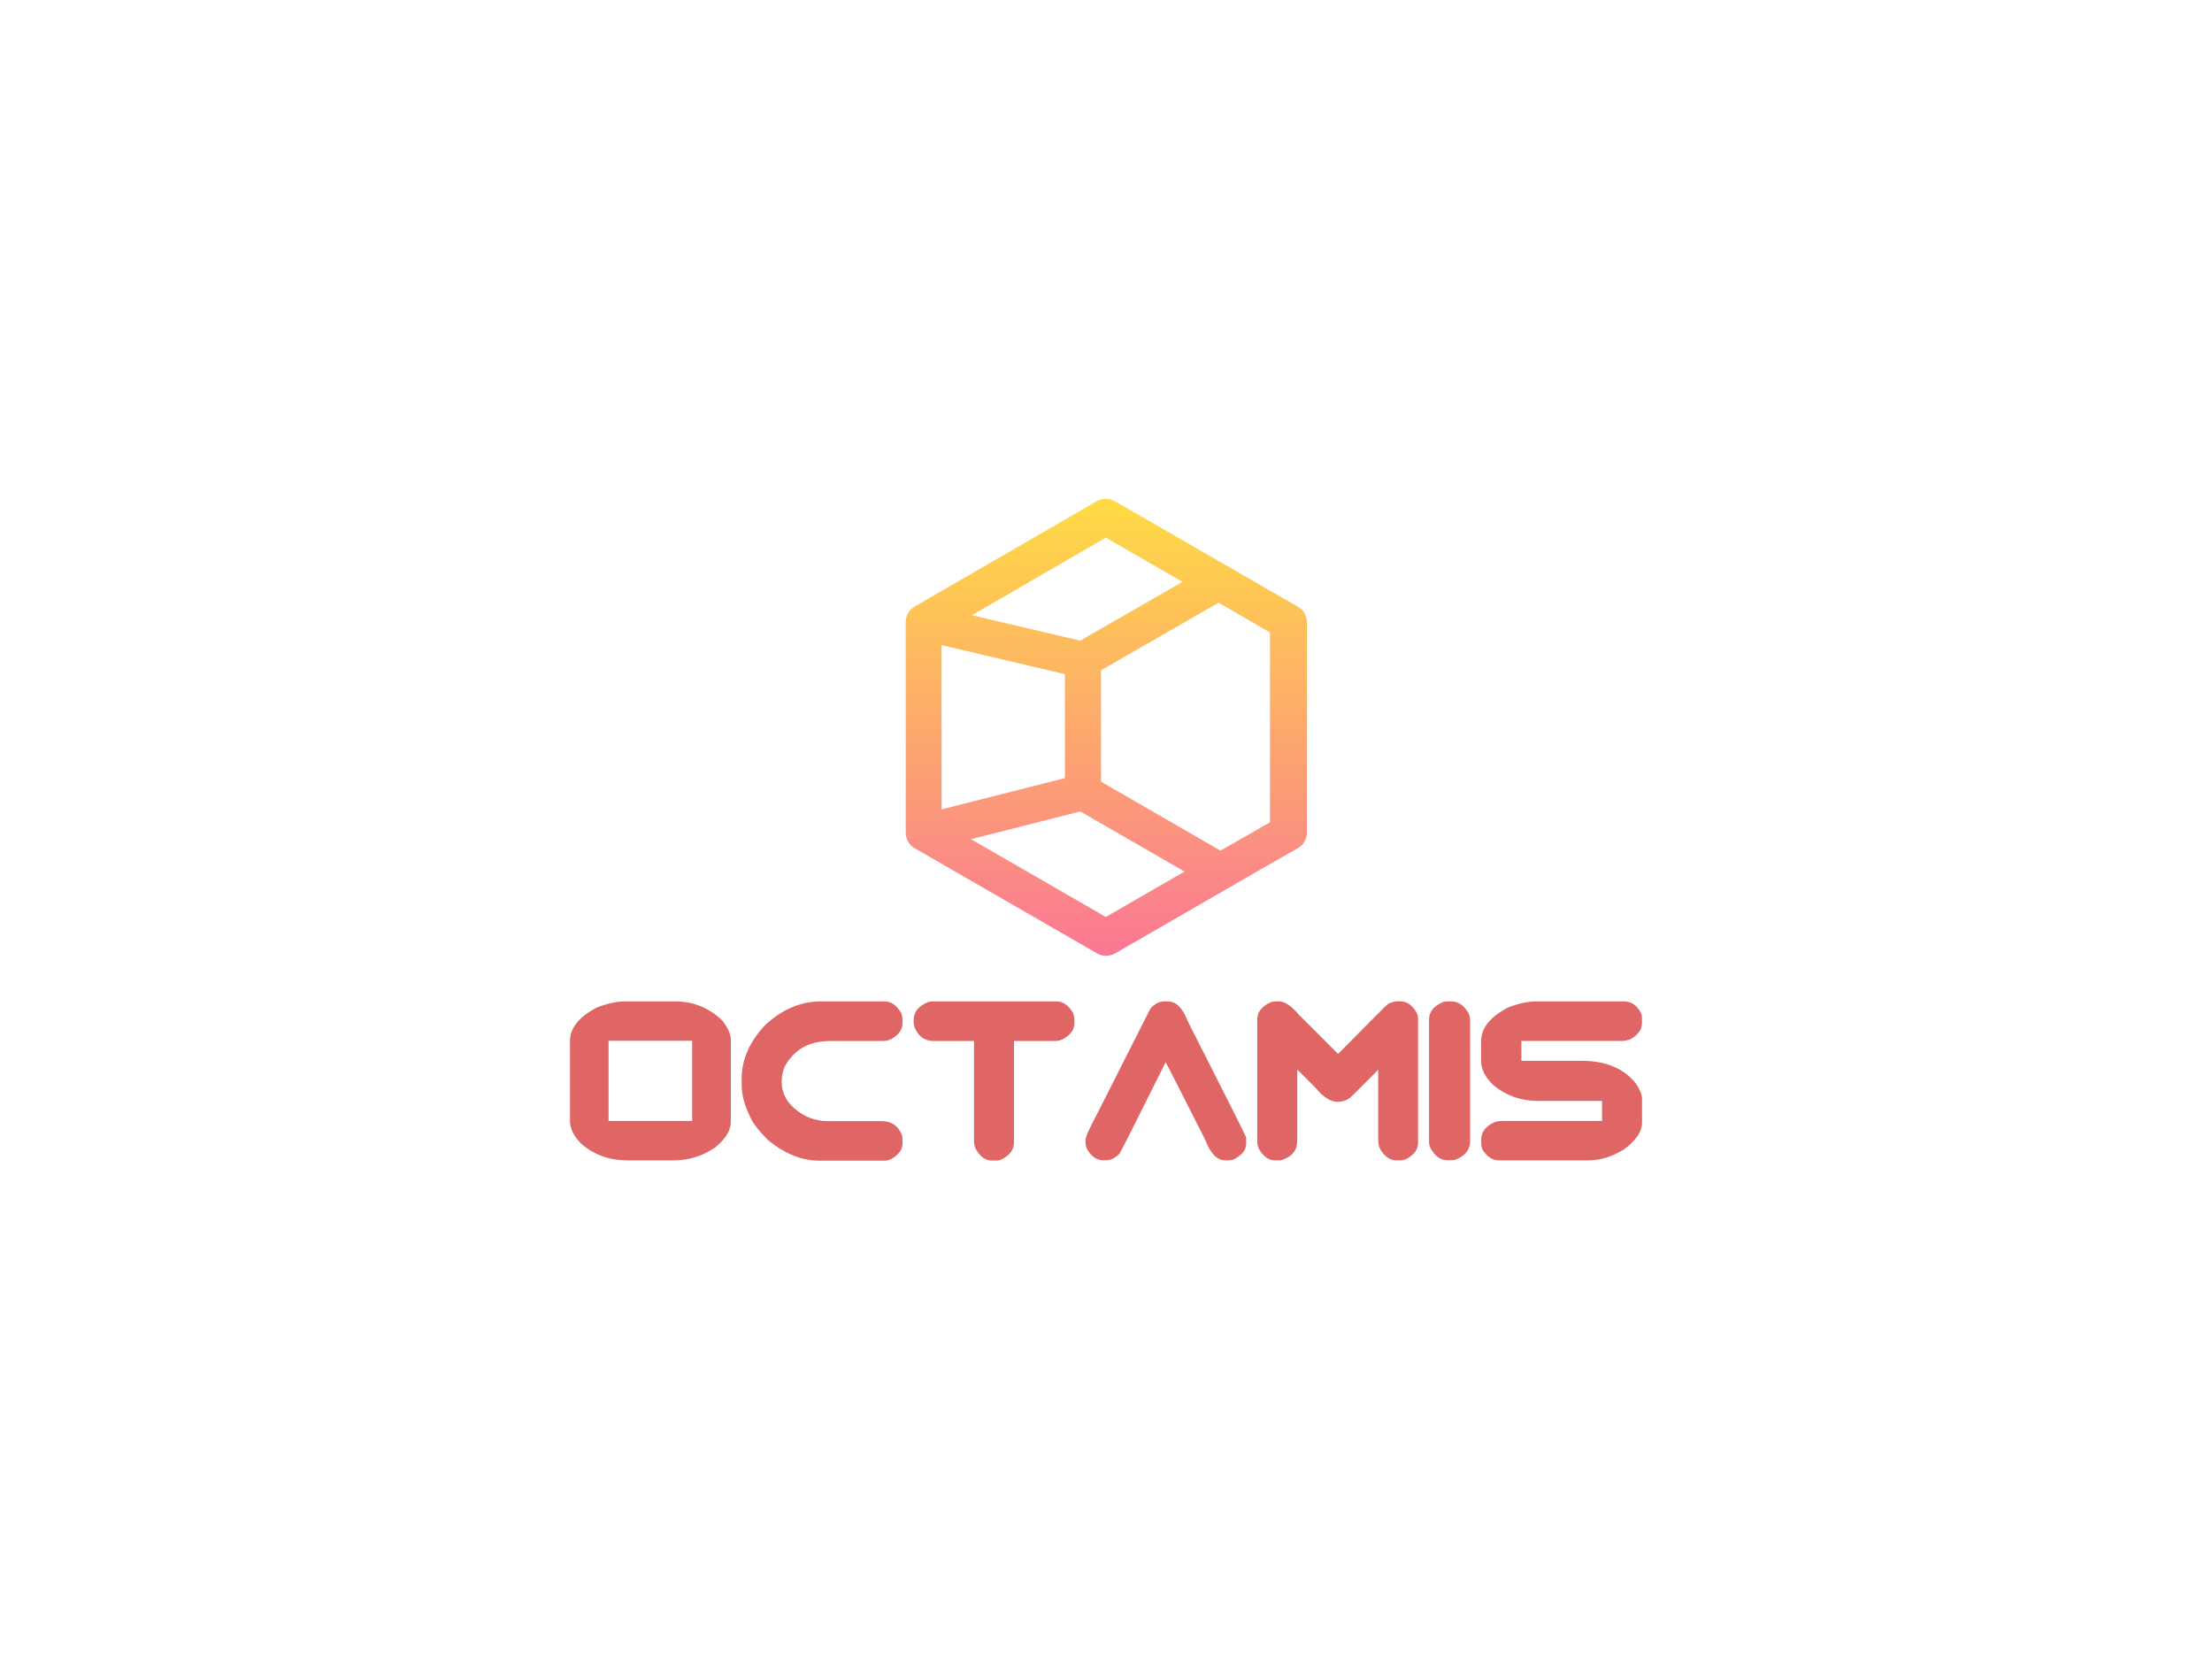 <?xml version="1.0" encoding="utf-8"?>
<!-- Generator: Adobe Illustrator 25.2.1, SVG Export Plug-In . SVG Version: 6.00 Build 0)  -->
<svg version="1.1" id="Layer_1" xmlns="http://www.w3.org/2000/svg" xmlns:xlink="http://www.w3.org/1999/xlink" x="0px" y="0px"
	 viewBox="0 0 2400 1800" style="enable-background:new 0 0 2400 1800;" xml:space="preserve">
<style type="text/css">
	.st0{fill:#E06666;}
	.st1{fill:url(#SVGID_1_);}
</style>
<g>
	<g>
		<path class="st0" d="M678.4,1086.5L678.4,1086.5h53.8c20,0,37.1,6.9,51.4,20.7l0,0c6.2,7.9,9.3,14.8,9.3,20.7l0,0v89.7
			c0,8.8-5.6,18-16.9,27.4l0,0c-13.8,9.3-28.7,14-44.9,14l0,0h-50.4c-19.4,0-36.1-6-49.9-17.9l0,0c-8.2-8.2-12.4-16.6-12.4-25.2l0,0
			v-86.3c0-14.2,9.7-26.3,29.1-36.4l0,0C658.8,1088.7,669.1,1086.5,678.4,1086.5z M751,1129.2h-90.7v87H751V1129.2z M890.7,1086.5
			L890.7,1086.5h68.9c7.3,0,13.4,4.3,18.3,12.9l0,0c0.9,2.6,1.3,4.7,1.3,6.2l0,0v4.8c0,6.9-4.3,12.7-13,17.4l0,0
			c-2.8,1.1-5.5,1.7-7.9,1.7l0,0h-57.9c-23,0-39.5,9.6-49.6,28.9l0,0c-1.8,5.3-2.7,10.4-2.7,15.3l0,0c0,15.6,8.9,28.2,26.8,37.6l0,0
			c7.8,3.4,15.4,5.1,22.7,5.1l0,0h58.7c11.2,0,18.7,5.3,22.6,16l0,0l0.3,3.4v4.8c0,6.7-4.1,12.4-12.4,17l0,0
			c-2.4,1.1-4.5,1.7-6.5,1.7l0,0h-71.8c-18.8,0-37.4-7.6-55.6-22.7l0,0c-10.3-10.5-16.6-18.8-18.9-24.7l0,0
			c-6.2-12.3-9.3-24.1-9.3-35.4l0,0v-6.4c0-20.6,8.6-39.9,25.7-58.1l0,0C849.1,1094.8,869.1,1086.5,890.7,1086.5z M1011.5,1086.5
			L1011.5,1086.5h134.6c7.4,0,13.5,4.3,18.3,12.9l0,0c0.9,2.6,1.3,4.7,1.3,6.2l0,0v4.8c0,6.9-4.3,12.7-13,17.4l0,0
			c-2.8,1.1-5.5,1.7-7.9,1.7l0,0h-44.6v109.6c0,8.9-5.3,15.5-15.8,19.8l0,0l-3.5,0.3h-4.8c-7,0-12.9-4.3-17.6-12.9l0,0
			c-1.2-2.8-1.7-5.4-1.7-7.8l0,0v-109h-43.5c-10.1,0-17.2-5.1-21.2-15.3l0,0c-0.5-2.1-0.8-3.5-0.8-4.4l0,0v-3
			c0-8.7,5.1-15.2,15.4-19.4l0,0C1008.5,1086.7,1010.1,1086.5,1011.5,1086.5z M1263.4,1086.5L1263.4,1086.5h3.7
			c8.9,0,16.1,7.1,21.5,21.3l0,0c41.2,81.1,62.3,123.2,63.5,126.4l0,0v6.5c0,7.3-4.8,13.1-14.4,17.6l0,0c-2.1,0.5-3.8,0.7-5,0.7l0,0
			h-3.1c-9,0-16.2-7.3-21.8-22l0,0c-28.3-56-42.7-84.2-43.1-84.5l0,0c-31.7,63.7-48.4,96.8-50.1,99.3l0,0c-4.7,4.7-9.7,7.1-14.7,7.1
			l0,0h-3c-7.3,0-13.3-4.4-18-13.2l0,0c-0.7-2.6-1.1-4.6-1.1-6.2l0,0v-2.6c0-3.2,4.1-12.5,12.3-27.8l0,0l57.9-114.5
			C1252.5,1089.2,1257.7,1086.5,1263.4,1086.5z M1384.4,1086.5L1384.4,1086.5h3.2c6.5,0,13.9,5,22,14.9l0,0c0.2,0,14.3,14,42.2,42.1
			l0,0c35.6-36.1,53.7-54.2,54.3-54.3l0,0c3.8-1.8,7.1-2.8,10-2.8l0,0h3c7.4,0,13.5,4.3,18.2,12.9l0,0c0.9,2.5,1.3,4.5,1.3,6.2l0,0
			v134.8c0,6.7-4.1,12.4-12.4,17l0,0c-2.4,1.1-4.5,1.7-6.5,1.7l0,0h-4.8c-6.2,0-11.7-3.5-16.5-10.6l0,0c-2.1-2.9-3.1-7.4-3.1-13.5
			l0,0v-74.1c-20.3,20.4-30.6,30.6-30.9,30.6l0,0c-3.9,2.7-8.2,4.1-13,4.1l0,0c-7.7,0-15.7-5.1-24.1-15.3l0,0
			c-13-13.1-19.6-19.7-19.8-19.7l0,0v77.1c0,10.5-5.6,17.5-16.9,21.1l0,0c-0.3,0.2-1.1,0.3-2.4,0.3l0,0h-4.8
			c-6.8,0-12.5-4-17.2-11.9l0,0c-1.4-2.8-2.1-5.6-2.1-8.2l0,0v-132.7c0-8.2,5-14.5,15.1-19l0,0
			C1381.4,1086.7,1383.1,1086.5,1384.4,1086.5z M1571.4,1086.5L1571.4,1086.5h3.2c7.4,0,13.5,4.1,18.4,12.2l0,0
			c1.4,2.7,2.1,5.9,2.1,9.5l0,0v130c0,9.4-5.5,16.1-16.6,20.3l0,0c-1.3,0.2-2.3,0.3-3.1,0.3l0,0h-5c-7.5,0-13.6-4.4-18.4-13.2l0,0
			c-1-2.4-1.5-4.4-1.5-6.2l0,0v-133.1c0-8.7,5.3-15.2,15.9-19.4l0,0C1568.3,1086.7,1569.9,1086.5,1571.4,1086.5z M1667,1086.5
			L1667,1086.5h94.7c8.8,0,15.3,4.8,19.5,14.3l0,0c0.2,1.2,0.3,2.2,0.3,3l0,0v6.5c0,6.7-4.2,12.5-12.7,17.4l0,0
			c-3.4,1.1-6.2,1.7-8.2,1.7l0,0h-109.9v21.6h65.4c26.5,0,46.3,8.4,59.3,25.2l0,0c4.1,6.4,6.2,11.7,6.2,16l0,0v25.7
			c0,10-6.7,19.9-20.2,29.6l0,0c-12.9,7.7-25.6,11.5-38,11.5l0,0H1626c-6.6,0-12.3-3.7-17.2-11.2l0,0c-1.1-2.4-1.7-4.6-1.7-6.5l0,0
			v-4.7c0-8.7,5.1-15.2,15.4-19.4l0,0c2.3-0.7,5-1,7.9-1l0,0h107.8v-21.7h-69.1c-19.3,0-35.8-6-49.7-18l0,0
			c-8.2-8.2-12.4-16.6-12.4-25.1l0,0v-21.8c0-14.1,9.7-26.3,29.1-36.4l0,0C1647.6,1088.7,1657.8,1086.5,1667,1086.5z"/>
		
			<linearGradient id="SVGID_1_" gradientUnits="userSpaceOnUse" x1="1.498" y1="1800.009" x2="1.498" y2="1800.988" gradientTransform="matrix(508.235 0 0 -573.24 438.647 1032906.062)">
			<stop  offset="0" style="stop-color:#FA709A"/>
			<stop  offset="1" style="stop-color:#FFE13F"/>
		</linearGradient>
		<path class="st1" d="M1407.3,657.8l-57.4-33.1l-17.8-10.3c-0.4-0.3-0.9-0.5-1.3-0.7l-121.2-69.9c-6.1-3.5-13.5-3.5-19.6,0
			L992.2,658.2c-0.3,0.2-0.6,0.3-0.8,0.5c0,0,0,0,0,0c0,0,0,0,0,0c0,0,0,0,0,0c0,0,0,0,0,0c0,0,0,0,0,0c0,0,0,0,0,0c0,0,0,0,0,0
			c0,0,0,0,0,0c0,0,0,0,0,0c0,0,0,0,0,0c0,0,0,0,0,0c0,0,0,0,0,0c0,0,0,0,0,0c0,0-0.1,0-0.1,0.1c0,0,0,0,0,0c0,0,0,0,0,0
			c0,0,0,0,0,0c-3.7,2.5-6.6,6.3-7.9,10.9c-0.2,0.6-0.3,1.2-0.4,1.8c-0.3,1.3-0.4,2.7-0.3,4V903c0,1.5,0.1,3,0.4,4.5
			c0.1,0.5,0.2,1,0.4,1.5c1.5,5,4.8,9,9.1,11.4l197.7,114c3,1.7,6.4,2.6,9.8,2.6c3.4,0,6.8-0.9,9.8-2.6l160.8-92.8l37.4-21.3
			c6.1-3.5,9.9-10,9.9-17V675.2c0-5.4-2.2-10.4-6-14.1C1410.4,659.8,1409,658.7,1407.3,657.8z M1199.8,583.3l83.2,48l-111,63.8
			l-117.5-27.6L1199.8,583.3z M1021.6,699.9l133.8,31.5v112.8l-133.8,34V699.9z M1199.8,994.9l-146.3-84.4l118.6-30.1l113.1,65.2
			L1199.8,994.9z M1378,892.1l-27.1,15.6l-26.7,15.2l-129.6-74.8V727.2l127.6-73.3l8.1,4.7l47.6,27.6V892.1z"/>
	</g>
</g>
</svg>
